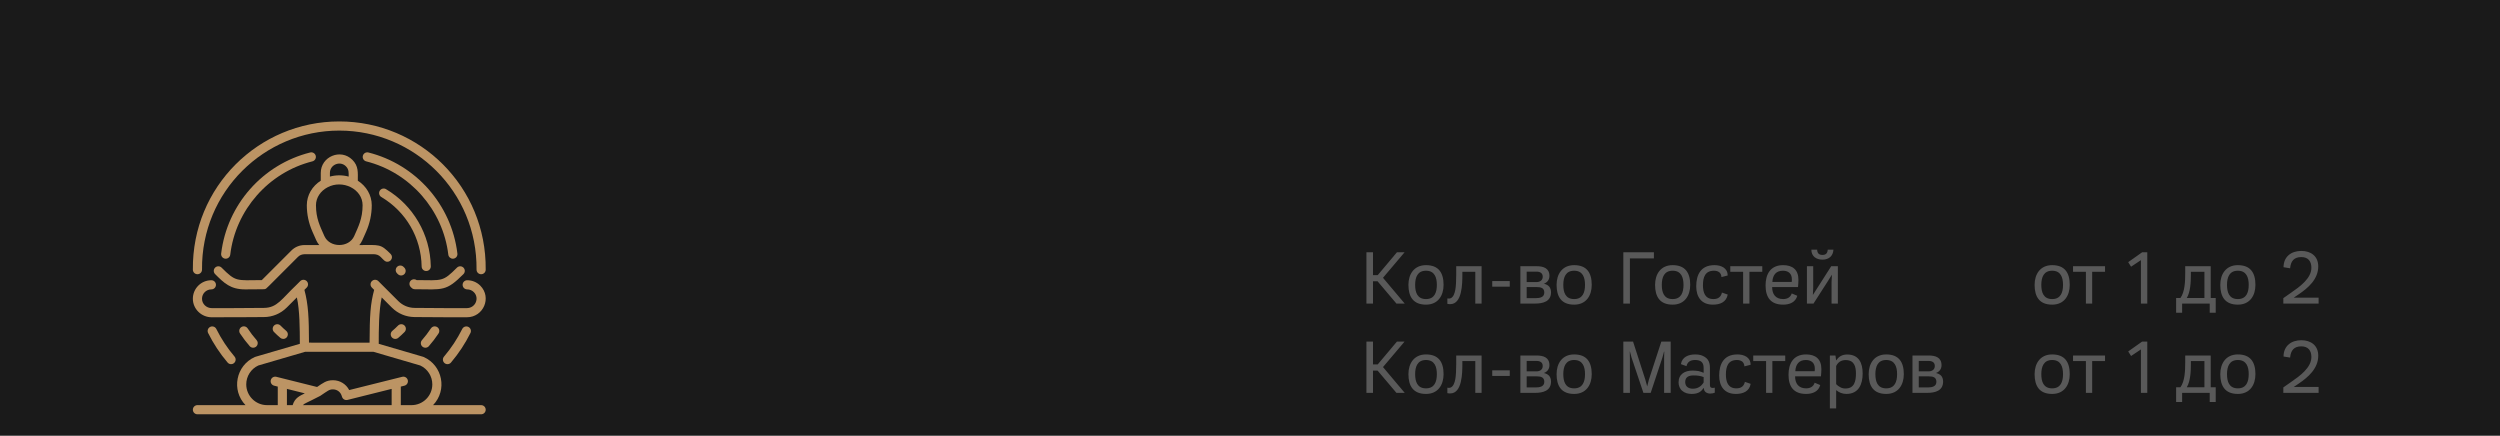 <?xml version="1.0" encoding="UTF-8"?> <svg xmlns="http://www.w3.org/2000/svg" width="700" height="122" viewBox="0 0 700 122" fill="none"> <rect width="700" height="122" fill="#1A1A1A"></rect> <g clip-path="url(#clip0)"> <path d="M111.177 74.723C110.677 75.224 110.677 76.035 111.177 76.535L111.401 76.759C111.901 77.26 112.712 77.26 113.213 76.76C113.713 76.259 113.713 75.448 113.213 74.948L112.989 74.724C112.489 74.223 111.678 74.223 111.177 74.723Z" fill="#BC9464"></path> <path d="M116.149 80.986C124.065 81.049 124.908 81.607 129.767 76.748C130.267 76.248 130.267 75.436 129.767 74.936C129.267 74.436 128.455 74.436 127.955 74.936C123.942 78.95 123.937 78.486 116.669 78.428C116.168 78.072 115.47 78.118 115.021 78.567C114.52 79.067 114.52 79.878 115.021 80.379C115.313 80.671 115.575 80.982 116.149 80.986V80.986Z" fill="#BC9464"></path> <path d="M60.232 74.936C59.731 75.436 59.731 76.248 60.232 76.748C62.717 79.233 64.512 81.028 68.621 81.028C74.229 80.984 73.973 81.019 74.278 80.908C74.656 80.77 73.874 81.483 83.409 71.947C83.977 71.38 84.57 71.213 85.329 71.174C85.372 71.179 104.629 71.179 104.673 71.174C105.43 71.209 106.027 71.385 106.591 71.947C107.558 72.914 107.797 73.291 108.465 73.291C109.596 73.291 110.181 71.914 109.371 71.104C106.475 68.208 106.347 68.615 100.604 68.615C101.312 67.752 101.448 67.293 102.532 64.834C103.538 62.542 104.09 60.047 104.09 57.473C104.09 54.625 102.572 52.121 100.186 50.589C100.186 48.321 100.441 46.534 98.668 44.753C95.406 41.499 89.814 43.833 89.814 48.421V50.589C87.428 52.121 85.91 54.625 85.91 57.473C85.91 60.003 86.434 62.48 87.468 64.836C88.515 67.209 88.679 67.741 89.396 68.615C88.918 68.615 85.006 68.615 85.262 68.615C83.878 68.617 82.576 69.157 81.598 70.136L73.305 78.428C66.112 78.486 66.074 78.966 62.044 74.936C61.543 74.436 60.732 74.436 60.232 74.936V74.936ZM92.376 48.421C92.376 46.087 95.215 44.928 96.854 46.563C97.758 47.472 97.623 48.433 97.623 49.445C95.922 48.975 94.079 48.974 92.376 49.445V48.421ZM90.818 66.082C89.561 63.23 88.472 61.127 88.472 57.473C88.472 55.297 89.8 53.45 91.695 52.454C95.879 50.199 101.527 52.89 101.527 57.473C101.527 61.227 100.287 63.575 99.18 66.084C97.702 69.447 92.297 69.446 90.818 66.082V66.082Z" fill="#BC9464"></path> <path d="M79.317 94.899C80.504 94.899 81.058 93.408 80.142 92.638C79.591 92.174 79.055 91.678 78.55 91.163C78.054 90.659 77.243 90.652 76.738 91.147C76.233 91.643 76.226 92.455 76.722 92.959C77.284 93.531 77.88 94.083 78.493 94.598C78.733 94.801 79.025 94.899 79.317 94.899Z" fill="#BC9464"></path> <path d="M111.45 91.163C110.939 91.683 110.404 92.179 109.859 92.637C109.317 93.093 109.248 93.901 109.703 94.442C110.159 94.984 110.967 95.053 111.508 94.598C112.115 94.088 112.71 93.536 113.278 92.959C113.774 92.454 113.766 91.643 113.261 91.147C112.757 90.651 111.946 90.658 111.45 91.163V91.163Z" fill="#BC9464"></path> <path d="M119.34 75.887C120.057 75.887 120.632 75.3 120.621 74.586C120.478 65.617 115.677 57.482 108.086 52.965C107.478 52.603 106.692 52.803 106.33 53.411C105.968 54.019 106.168 54.805 106.776 55.167C113.712 59.295 117.93 66.569 118.059 74.627C118.07 75.327 118.642 75.887 119.34 75.887Z" fill="#BC9464"></path> <path d="M120.657 91.95C119.895 93.104 119.051 94.21 118.149 95.238C117.682 95.77 117.735 96.579 118.268 97.046C118.798 97.511 119.608 97.461 120.076 96.927C121.042 95.825 121.947 94.641 122.766 93.407C122.919 93.196 123.008 92.937 123.008 92.657C123.008 91.389 121.355 90.896 120.657 91.95V91.95Z" fill="#BC9464"></path> <path d="M88.409 43.623C88.237 42.937 87.541 42.52 86.854 42.692C73.564 46.032 63.566 57.278 61.925 71.004C61.841 71.707 62.343 72.344 63.045 72.429C63.744 72.513 64.385 72.014 64.47 71.308C65.969 58.76 75.216 48.259 87.479 45.178C88.165 45.005 88.582 44.309 88.409 43.623Z" fill="#BC9464"></path> <path d="M102.529 45.179C114.787 48.264 124.03 58.764 125.529 71.308C125.607 71.959 126.16 72.438 126.8 72.438C127.572 72.438 128.164 71.764 128.074 71.004C126.435 57.296 116.451 46.04 103.155 42.694C102.468 42.521 101.772 42.937 101.6 43.624C101.427 44.31 101.843 45.006 102.529 45.179V45.179Z" fill="#BC9464"></path> <path d="M70.887 97.364C71.98 97.364 72.576 96.066 71.85 95.238C70.948 94.21 70.104 93.104 69.341 91.951C68.951 91.36 68.156 91.199 67.566 91.588C66.976 91.979 66.814 92.774 67.204 93.364C68.03 94.614 68.945 95.813 69.923 96.928C70.177 97.216 70.531 97.364 70.887 97.364V97.364Z" fill="#BC9464"></path> <path d="M129.427 92.109C128.048 94.879 126.329 97.486 124.317 99.857C123.859 100.396 123.925 101.205 124.465 101.662C125.002 102.118 125.811 102.056 126.271 101.515C128.416 98.987 130.25 96.206 131.721 93.25C132.037 92.617 131.779 91.847 131.145 91.532C130.512 91.217 129.743 91.475 129.427 92.109Z" fill="#BC9464"></path> <path d="M55.284 76.784C55.998 76.784 56.572 76.202 56.566 75.49C56.355 53.61 74.034 36.563 94.999 36.563C116.012 36.563 133.644 53.657 133.433 75.49C133.426 76.202 134.001 76.784 134.715 76.784C135.416 76.784 135.989 76.219 135.996 75.516C136.23 52.298 117.57 34.001 94.999 34.001C72.462 34.001 53.769 52.267 54.003 75.516C54.01 76.219 54.582 76.784 55.284 76.784V76.784Z" fill="#BC9464"></path> <path d="M64.706 101.965C65.785 101.965 66.392 100.691 65.682 99.855C63.669 97.484 61.949 94.878 60.57 92.108C60.255 91.475 59.486 91.217 58.852 91.532C58.219 91.848 57.961 92.617 58.276 93.25C59.747 96.205 61.581 98.985 63.728 101.513C63.982 101.812 64.343 101.965 64.706 101.965V101.965Z" fill="#BC9464"></path> <path d="M134.718 113.437H121.255C125.304 109.246 123.941 102.319 118.635 99.96C118.521 99.91 119.304 100.144 106.043 96.267C106.05 92.459 106.055 86.956 106.878 83.279L109.712 86.113C111.41 87.811 113.666 88.755 116.066 88.775C119.606 88.84 130.698 88.836 130.715 88.836C135.402 88.836 137.748 83.264 134.481 79.981C133.499 79.004 132.197 78.466 130.813 78.466C130.106 78.466 129.532 79.039 129.532 79.747C129.532 80.454 130.106 81.028 130.813 81.028C131.515 81.028 132.175 81.301 132.669 81.793C134.335 83.467 133.114 86.274 130.715 86.274C122.915 86.274 126.785 86.286 116.095 86.213C114.369 86.201 112.745 85.522 111.524 84.301C109.306 82.083 108.158 80.935 105.936 78.713C105.436 78.213 104.625 78.213 104.125 78.713C103.624 79.213 103.624 80.025 104.125 80.525L104.766 81.167C103.697 85.111 103.512 88.36 103.482 95.945C85.205 95.945 86.517 95.974 86.516 95.887C86.498 89.094 86.338 85.242 85.234 81.167L85.875 80.525C86.376 80.025 86.376 79.213 85.875 78.713C85.375 78.213 84.564 78.213 84.064 78.713L82.917 79.86C78.87 83.679 77.648 86.187 73.904 86.213C63.198 86.286 66.567 86.274 59.285 86.274C57.795 86.274 56.575 85.107 56.563 83.672C56.551 82.195 57.739 81.028 59.187 81.028C59.894 81.028 60.468 80.454 60.468 79.747C60.468 79.039 59.894 78.466 59.187 78.466C56.311 78.466 53.977 80.796 54.001 83.693C54.023 86.529 56.394 88.836 59.285 88.836C68.545 88.836 72.672 88.775 73.92 88.775C76.215 88.775 78.537 87.864 80.288 86.113L83.121 83.279C83.935 86.916 83.939 92.019 83.956 96.267C70.637 100.161 71.485 99.907 71.365 99.96C66.068 102.315 64.69 109.24 68.745 113.437H55.281C54.574 113.437 54 114.011 54 114.718C54 115.426 54.574 116 55.281 116H134.718C135.426 116 135.999 115.426 135.999 114.718C135.999 114.011 135.426 113.437 134.718 113.437V113.437ZM85.35 110.139C83.971 110.828 82.546 111.389 81.944 113.437H80.337V108.886L85.35 110.139ZM89.605 110.875C89.646 110.854 89.687 110.83 89.731 110.802C91.805 109.419 92.186 109.024 93.2 109.024C94.412 109.024 95.325 109.778 95.651 110.759L95.777 111.136C95.988 111.772 96.653 112.138 97.303 111.975L109.663 108.886V113.437H84.804C85.284 112.892 85.627 112.944 89.605 110.875V110.875ZM112.225 113.437V108.245L113.248 107.989C113.934 107.818 114.352 107.122 114.18 106.436C114.008 105.749 113.313 105.331 112.626 105.504L97.774 109.217C96.909 107.542 95.175 106.462 93.245 106.462C91.326 106.462 90.427 107.259 88.781 108.356L77.373 105.504C76.686 105.332 75.991 105.749 75.819 106.436C75.648 107.122 76.065 107.818 76.752 107.989L77.774 108.245V113.437H74.768C71.56 113.437 68.95 110.827 68.95 107.619C68.95 105.349 70.274 103.284 72.331 102.336L85.422 98.508H104.577L117.668 102.336C119.725 103.284 121.049 105.349 121.049 107.619C121.049 110.827 118.439 113.437 115.231 113.437H112.225Z" fill="#BC9464"></path> </g> <path d="M384.44 85V78.76H385.72L391 85H393.32L387.24 77.78L393.28 70.64H391.14L385.76 77.04H384.44V70.64H382.6V85H384.44ZM394.36 79.76C394.36 83.1 395.72 85.3 399.28 85.3C402.64 85.3 404.2 82.78 404.2 79.76C404.2 76.32 402.76 74.24 399.28 74.24C395.96 74.24 394.36 76.74 394.36 79.76ZM396.24 79.76C396.24 77.62 396.92 75.8 399.28 75.8C401.72 75.8 402.32 77.74 402.32 79.76C402.32 81.9 401.66 83.74 399.28 83.74C396.8 83.74 396.24 81.8 396.24 79.76ZM413.083 76.1V85H414.843V74.54H407.743V76.84C407.743 77.66 407.723 78.46 407.683 79.26C407.623 80.46 407.423 83.6 405.703 83.6C405.643 83.6 405.563 83.6 405.503 83.58C405.423 83.58 405.343 83.58 405.263 83.56V85.08C405.483 85.14 405.763 85.16 406.063 85.16C409.443 85.16 409.463 79.34 409.463 76.8V76.1H413.083ZM422.73 80.26V78.7H417.83V80.26H422.73ZM425.705 74.54V85H429.845C432.025 85 434.285 84.44 434.285 81.84C434.285 81.22 434.125 80.7 433.805 80.28C433.465 79.88 432.965 79.6 432.285 79.44C433.245 79.1 433.845 78.3 433.845 77.26C433.845 75.08 432.145 74.54 430.265 74.54H425.705ZM427.465 83.48V80.38H430.265C431.385 80.38 432.405 80.58 432.405 81.92C432.405 83.26 431.105 83.48 430.025 83.48H427.465ZM427.465 78.98V76.06H430.245C431.185 76.06 431.965 76.44 431.965 77.48C431.965 78.48 431.185 78.98 430.245 78.98H427.465ZM435.844 79.76C435.844 83.1 437.204 85.3 440.764 85.3C444.124 85.3 445.684 82.78 445.684 79.76C445.684 76.32 444.244 74.24 440.764 74.24C437.444 74.24 435.844 76.74 435.844 79.76ZM437.724 79.76C437.724 77.62 438.404 75.8 440.764 75.8C443.204 75.8 443.804 77.74 443.804 79.76C443.804 81.9 443.144 83.74 440.764 83.74C438.284 83.74 437.724 81.8 437.724 79.76ZM454.534 70.64V85H456.374V72.36H463.094V70.64H454.534ZM463.422 79.76C463.422 83.1 464.782 85.3 468.342 85.3C471.702 85.3 473.262 82.78 473.262 79.76C473.262 76.32 471.822 74.24 468.342 74.24C465.022 74.24 463.422 76.74 463.422 79.76ZM465.302 79.76C465.302 77.62 465.982 75.8 468.342 75.8C470.782 75.8 471.382 77.74 471.382 79.76C471.382 81.9 470.722 83.74 468.342 83.74C465.862 83.74 465.302 81.8 465.302 79.76ZM479.605 85.3C481.605 85.3 483.365 84.62 483.765 82.48L482.145 81.92C481.865 83.18 481.025 83.74 479.765 83.74C477.405 83.74 476.825 81.9 476.825 79.86C476.825 77.6 477.445 75.8 479.925 75.8C480.545 75.8 481.045 75.96 481.425 76.26C481.785 76.58 481.985 77.02 482.005 77.58L483.745 77.14C483.745 75 481.865 74.24 480.045 74.24C476.285 74.24 474.945 76.86 474.945 80.16C474.945 83.18 476.425 85.3 479.605 85.3ZM488.078 76.1V85H489.838V76.1H493.438V74.54H484.478V76.1H488.078ZM499.28 85.3C501.08 85.3 502.74 84.66 503.24 82.82L501.68 82.16C501.34 83.28 500.4 83.74 499.28 83.74C497.18 83.74 496.2 82.38 496.2 80.38H503.44C503.46 80.08 503.5 79.76 503.52 79.42C503.54 79.08 503.56 78.72 503.56 78.32C503.56 75.5 501.88 74.24 499.28 74.24C495.72 74.24 494.36 76.78 494.36 79.92C494.36 83.24 495.78 85.3 499.28 85.3ZM501.68 78.94H496.26C496.36 77.02 497.28 75.8 499.22 75.8C500.72 75.8 501.72 76.6 501.72 78.16V78.52C501.72 78.66 501.7 78.8 501.68 78.94ZM505.939 74.54V85H507.779L511.859 78.64L512.939 76.9L512.839 78.94V85H514.599V74.54H512.739L507.599 82.6L507.699 80.62V74.54H505.939ZM508.799 69.9H507.179C507.179 71.8 508.579 72.7 510.299 72.7C512.099 72.7 513.279 71.66 513.359 69.9H511.759C511.719 70.84 511.279 71.38 510.299 71.38C509.299 71.38 508.839 70.9 508.799 69.9ZM384.44 110V103.76H385.72L391 110H393.32L387.24 102.78L393.28 95.64H391.14L385.76 102.04H384.44V95.64H382.6V110H384.44ZM394.36 104.76C394.36 108.1 395.72 110.3 399.28 110.3C402.64 110.3 404.2 107.78 404.2 104.76C404.2 101.32 402.76 99.24 399.28 99.24C395.96 99.24 394.36 101.74 394.36 104.76ZM396.24 104.76C396.24 102.62 396.92 100.8 399.28 100.8C401.72 100.8 402.32 102.74 402.32 104.76C402.32 106.9 401.66 108.74 399.28 108.74C396.8 108.74 396.24 106.8 396.24 104.76ZM413.083 101.1V110H414.843V99.54H407.743V101.84C407.743 102.66 407.723 103.46 407.683 104.26C407.623 105.46 407.423 108.6 405.703 108.6C405.643 108.6 405.563 108.6 405.503 108.58C405.423 108.58 405.343 108.58 405.263 108.56V110.08C405.483 110.14 405.763 110.16 406.063 110.16C409.443 110.16 409.463 104.34 409.463 101.8V101.1H413.083ZM422.73 105.26V103.7H417.83V105.26H422.73ZM425.705 99.54V110H429.845C432.025 110 434.285 109.44 434.285 106.84C434.285 106.22 434.125 105.7 433.805 105.28C433.465 104.88 432.965 104.6 432.285 104.44C433.245 104.1 433.845 103.3 433.845 102.26C433.845 100.08 432.145 99.54 430.265 99.54H425.705ZM427.465 108.48V105.38H430.265C431.385 105.38 432.405 105.58 432.405 106.92C432.405 108.26 431.105 108.48 430.025 108.48H427.465ZM427.465 103.98V101.06H430.245C431.185 101.06 431.965 101.44 431.965 102.48C431.965 103.48 431.185 103.98 430.245 103.98H427.465ZM435.844 104.76C435.844 108.1 437.204 110.3 440.764 110.3C444.124 110.3 445.684 107.78 445.684 104.76C445.684 101.32 444.244 99.24 440.764 99.24C437.444 99.24 435.844 101.74 435.844 104.76ZM437.724 104.76C437.724 102.62 438.404 100.8 440.764 100.8C443.204 100.8 443.804 102.74 443.804 104.76C443.804 106.9 443.144 108.74 440.764 108.74C438.284 108.74 437.724 106.8 437.724 104.76ZM465.954 110H467.794V95.64H465.174L461.694 106.3L461.214 108.2L460.694 106.3L457.254 95.64H454.534V110H456.374V100.34L456.334 98.44H456.394L456.834 100.12L460.154 110H462.194L465.474 100.12L465.934 98.44H465.994L465.954 100.34V110ZM474.618 100.8C476.158 100.8 477.018 101.38 477.018 103V104.38C476.538 104.2 476.098 104.02 475.598 103.9C475.038 103.82 474.478 103.76 473.918 103.76C471.718 103.76 469.998 104.78 469.998 107.08C469.998 107.94 470.338 108.9 471.038 109.44C471.738 110.06 472.698 110.3 473.618 110.3C475.018 110.3 476.178 109.96 476.938 108.7H477.078C477.078 109.7 477.938 110.2 478.858 110.2C479.258 110.2 479.778 110.12 480.138 109.96V108.54C479.938 108.58 479.778 108.62 479.578 108.62C479.298 108.62 479.098 108.56 478.978 108.44C478.838 108.32 478.778 108.06 478.778 107.68V102.94C478.778 101.04 477.978 100.02 476.258 99.44C475.738 99.3 475.198 99.24 474.658 99.24C472.778 99.24 470.978 99.94 470.658 101.96L472.218 102.52C472.498 101.26 473.398 100.8 474.618 100.8ZM477.018 105.58V107.08C476.358 108.2 475.318 108.84 474.018 108.84C472.798 108.84 471.858 108.28 471.858 106.96C471.858 105.5 472.958 105.12 474.218 105.12C475.158 105.12 476.138 105.22 477.018 105.58ZM486.031 110.3C488.031 110.3 489.791 109.62 490.191 107.48L488.571 106.92C488.291 108.18 487.451 108.74 486.191 108.74C483.831 108.74 483.251 106.9 483.251 104.86C483.251 102.6 483.871 100.8 486.351 100.8C486.971 100.8 487.471 100.96 487.851 101.26C488.211 101.58 488.411 102.02 488.431 102.58L490.171 102.14C490.171 100 488.291 99.24 486.471 99.24C482.711 99.24 481.371 101.86 481.371 105.16C481.371 108.18 482.851 110.3 486.031 110.3ZM494.504 101.1V110H496.264V101.1H499.864V99.54H490.904V101.1H494.504ZM505.705 110.3C507.505 110.3 509.165 109.66 509.665 107.82L508.105 107.16C507.765 108.28 506.825 108.74 505.705 108.74C503.605 108.74 502.625 107.38 502.625 105.38H509.865C509.885 105.08 509.925 104.76 509.945 104.42C509.965 104.08 509.985 103.72 509.985 103.32C509.985 100.5 508.305 99.24 505.705 99.24C502.145 99.24 500.785 101.78 500.785 104.92C500.785 108.24 502.205 110.3 505.705 110.3ZM508.105 103.94H502.685C502.785 102.02 503.705 100.8 505.645 100.8C507.145 100.8 508.145 101.6 508.145 103.16V103.52C508.145 103.66 508.125 103.8 508.105 103.94ZM516.985 110.3C520.465 110.3 521.545 107.52 521.545 104.58C521.545 101.56 520.425 99.26 517.205 99.26C515.865 99.26 514.865 99.8 514.205 100.86H514.105L513.925 99.54H512.365V114.36H514.125V109.24C514.945 109.92 515.905 110.3 516.985 110.3ZM516.785 100.82C519.185 100.82 519.665 102.62 519.665 104.58C519.665 106.74 519.225 108.78 516.725 108.78C516.185 108.78 515.685 108.66 515.265 108.42C514.825 108.2 514.445 107.9 514.125 107.56V102.48C514.665 101.38 515.565 100.82 516.785 100.82ZM523.227 104.76C523.227 108.1 524.587 110.3 528.147 110.3C531.507 110.3 533.067 107.78 533.067 104.76C533.067 101.32 531.627 99.24 528.147 99.24C524.827 99.24 523.227 101.74 523.227 104.76ZM525.107 104.76C525.107 102.62 525.787 100.8 528.147 100.8C530.587 100.8 531.187 102.74 531.187 104.76C531.187 106.9 530.527 108.74 528.147 108.74C525.667 108.74 525.107 106.8 525.107 104.76ZM535.49 99.54V110H539.63C541.81 110 544.07 109.44 544.07 106.84C544.07 106.22 543.91 105.7 543.59 105.28C543.25 104.88 542.75 104.6 542.07 104.44C543.03 104.1 543.63 103.3 543.63 102.26C543.63 100.08 541.93 99.54 540.05 99.54H535.49ZM537.25 108.48V105.38H540.05C541.17 105.38 542.19 105.58 542.19 106.92C542.19 108.26 540.89 108.48 539.81 108.48H537.25ZM537.25 103.98V101.06H540.03C540.97 101.06 541.75 101.44 541.75 102.48C541.75 103.48 540.97 103.98 540.03 103.98H537.25Z" fill="#595959"></path> <path d="M569.688 79.76C569.688 83.1 571.048 85.3 574.608 85.3C577.968 85.3 579.528 82.78 579.528 79.76C579.528 76.32 578.088 74.24 574.608 74.24C571.288 74.24 569.688 76.74 569.688 79.76ZM571.568 79.76C571.568 77.62 572.248 75.8 574.608 75.8C577.048 75.8 577.648 77.74 577.648 79.76C577.648 81.9 576.988 83.74 574.608 83.74C572.128 83.74 571.568 81.8 571.568 79.76ZM584.051 76.1V85H585.811V76.1H589.411V74.54H580.451V76.1H584.051ZM601.238 85V70.64H599.798L595.898 73.4L596.698 74.68L599.458 72.84V85H601.238ZM618.718 85V87.56H620.398V83.44H618.998V74.54H611.858V76.6C611.858 78.68 611.778 81.7 610.518 83.44H609.318V87.56H610.998V85H618.718ZM617.238 83.44H612.298C613.338 81.74 613.438 78.92 613.438 76.98V76.1H617.238V83.44ZM621.68 79.76C621.68 83.1 623.04 85.3 626.6 85.3C629.96 85.3 631.52 82.78 631.52 79.76C631.52 76.32 630.08 74.24 626.6 74.24C623.28 74.24 621.68 76.74 621.68 79.76ZM623.56 79.76C623.56 77.62 624.24 75.8 626.6 75.8C629.04 75.8 629.64 77.74 629.64 79.76C629.64 81.9 628.98 83.74 626.6 83.74C624.12 83.74 623.56 81.8 623.56 79.76ZM639.39 74.82L641.23 75.12C641.41 73.1 642.33 71.98 644.37 71.98C646.29 71.98 647.19 73.18 647.19 74.96C647.19 77.98 643.89 80.3 641.61 81.88L639.33 83.48V85H649.21V83.34H642.25L643.59 82.44C646.33 80.6 649.11 78.16 649.11 74.6C649.11 71.7 647.03 70.26 644.37 70.26C641.49 70.26 639.39 71.92 639.39 74.82ZM569.688 104.76C569.688 108.1 571.048 110.3 574.608 110.3C577.968 110.3 579.528 107.78 579.528 104.76C579.528 101.32 578.088 99.24 574.608 99.24C571.288 99.24 569.688 101.74 569.688 104.76ZM571.568 104.76C571.568 102.62 572.248 100.8 574.608 100.8C577.048 100.8 577.648 102.74 577.648 104.76C577.648 106.9 576.988 108.74 574.608 108.74C572.128 108.74 571.568 106.8 571.568 104.76ZM584.051 101.1V110H585.811V101.1H589.411V99.54H580.451V101.1H584.051ZM601.238 110V95.64H599.798L595.898 98.4L596.698 99.68L599.458 97.84V110H601.238ZM618.718 110V112.56H620.398V108.44H618.998V99.54H611.858V101.6C611.858 103.68 611.778 106.7 610.518 108.44H609.318V112.56H610.998V110H618.718ZM617.238 108.44H612.298C613.338 106.74 613.438 103.92 613.438 101.98V101.1H617.238V108.44ZM621.68 104.76C621.68 108.1 623.04 110.3 626.6 110.3C629.96 110.3 631.52 107.78 631.52 104.76C631.52 101.32 630.08 99.24 626.6 99.24C623.28 99.24 621.68 101.74 621.68 104.76ZM623.56 104.76C623.56 102.62 624.24 100.8 626.6 100.8C629.04 100.8 629.64 102.74 629.64 104.76C629.64 106.9 628.98 108.74 626.6 108.74C624.12 108.74 623.56 106.8 623.56 104.76ZM639.39 99.82L641.23 100.12C641.41 98.1 642.33 96.98 644.37 96.98C646.29 96.98 647.19 98.18 647.19 99.96C647.19 102.98 643.89 105.3 641.61 106.88L639.33 108.48V110H649.21V108.34H642.25L643.59 107.44C646.33 105.6 649.11 103.16 649.11 99.6C649.11 96.7 647.03 95.26 644.37 95.26C641.49 95.26 639.39 96.92 639.39 99.82Z" fill="#595959"></path> <defs> <clipPath id="clip0"> <rect width="82" height="82" fill="white" transform="translate(54 34)"></rect> </clipPath> </defs> </svg> 